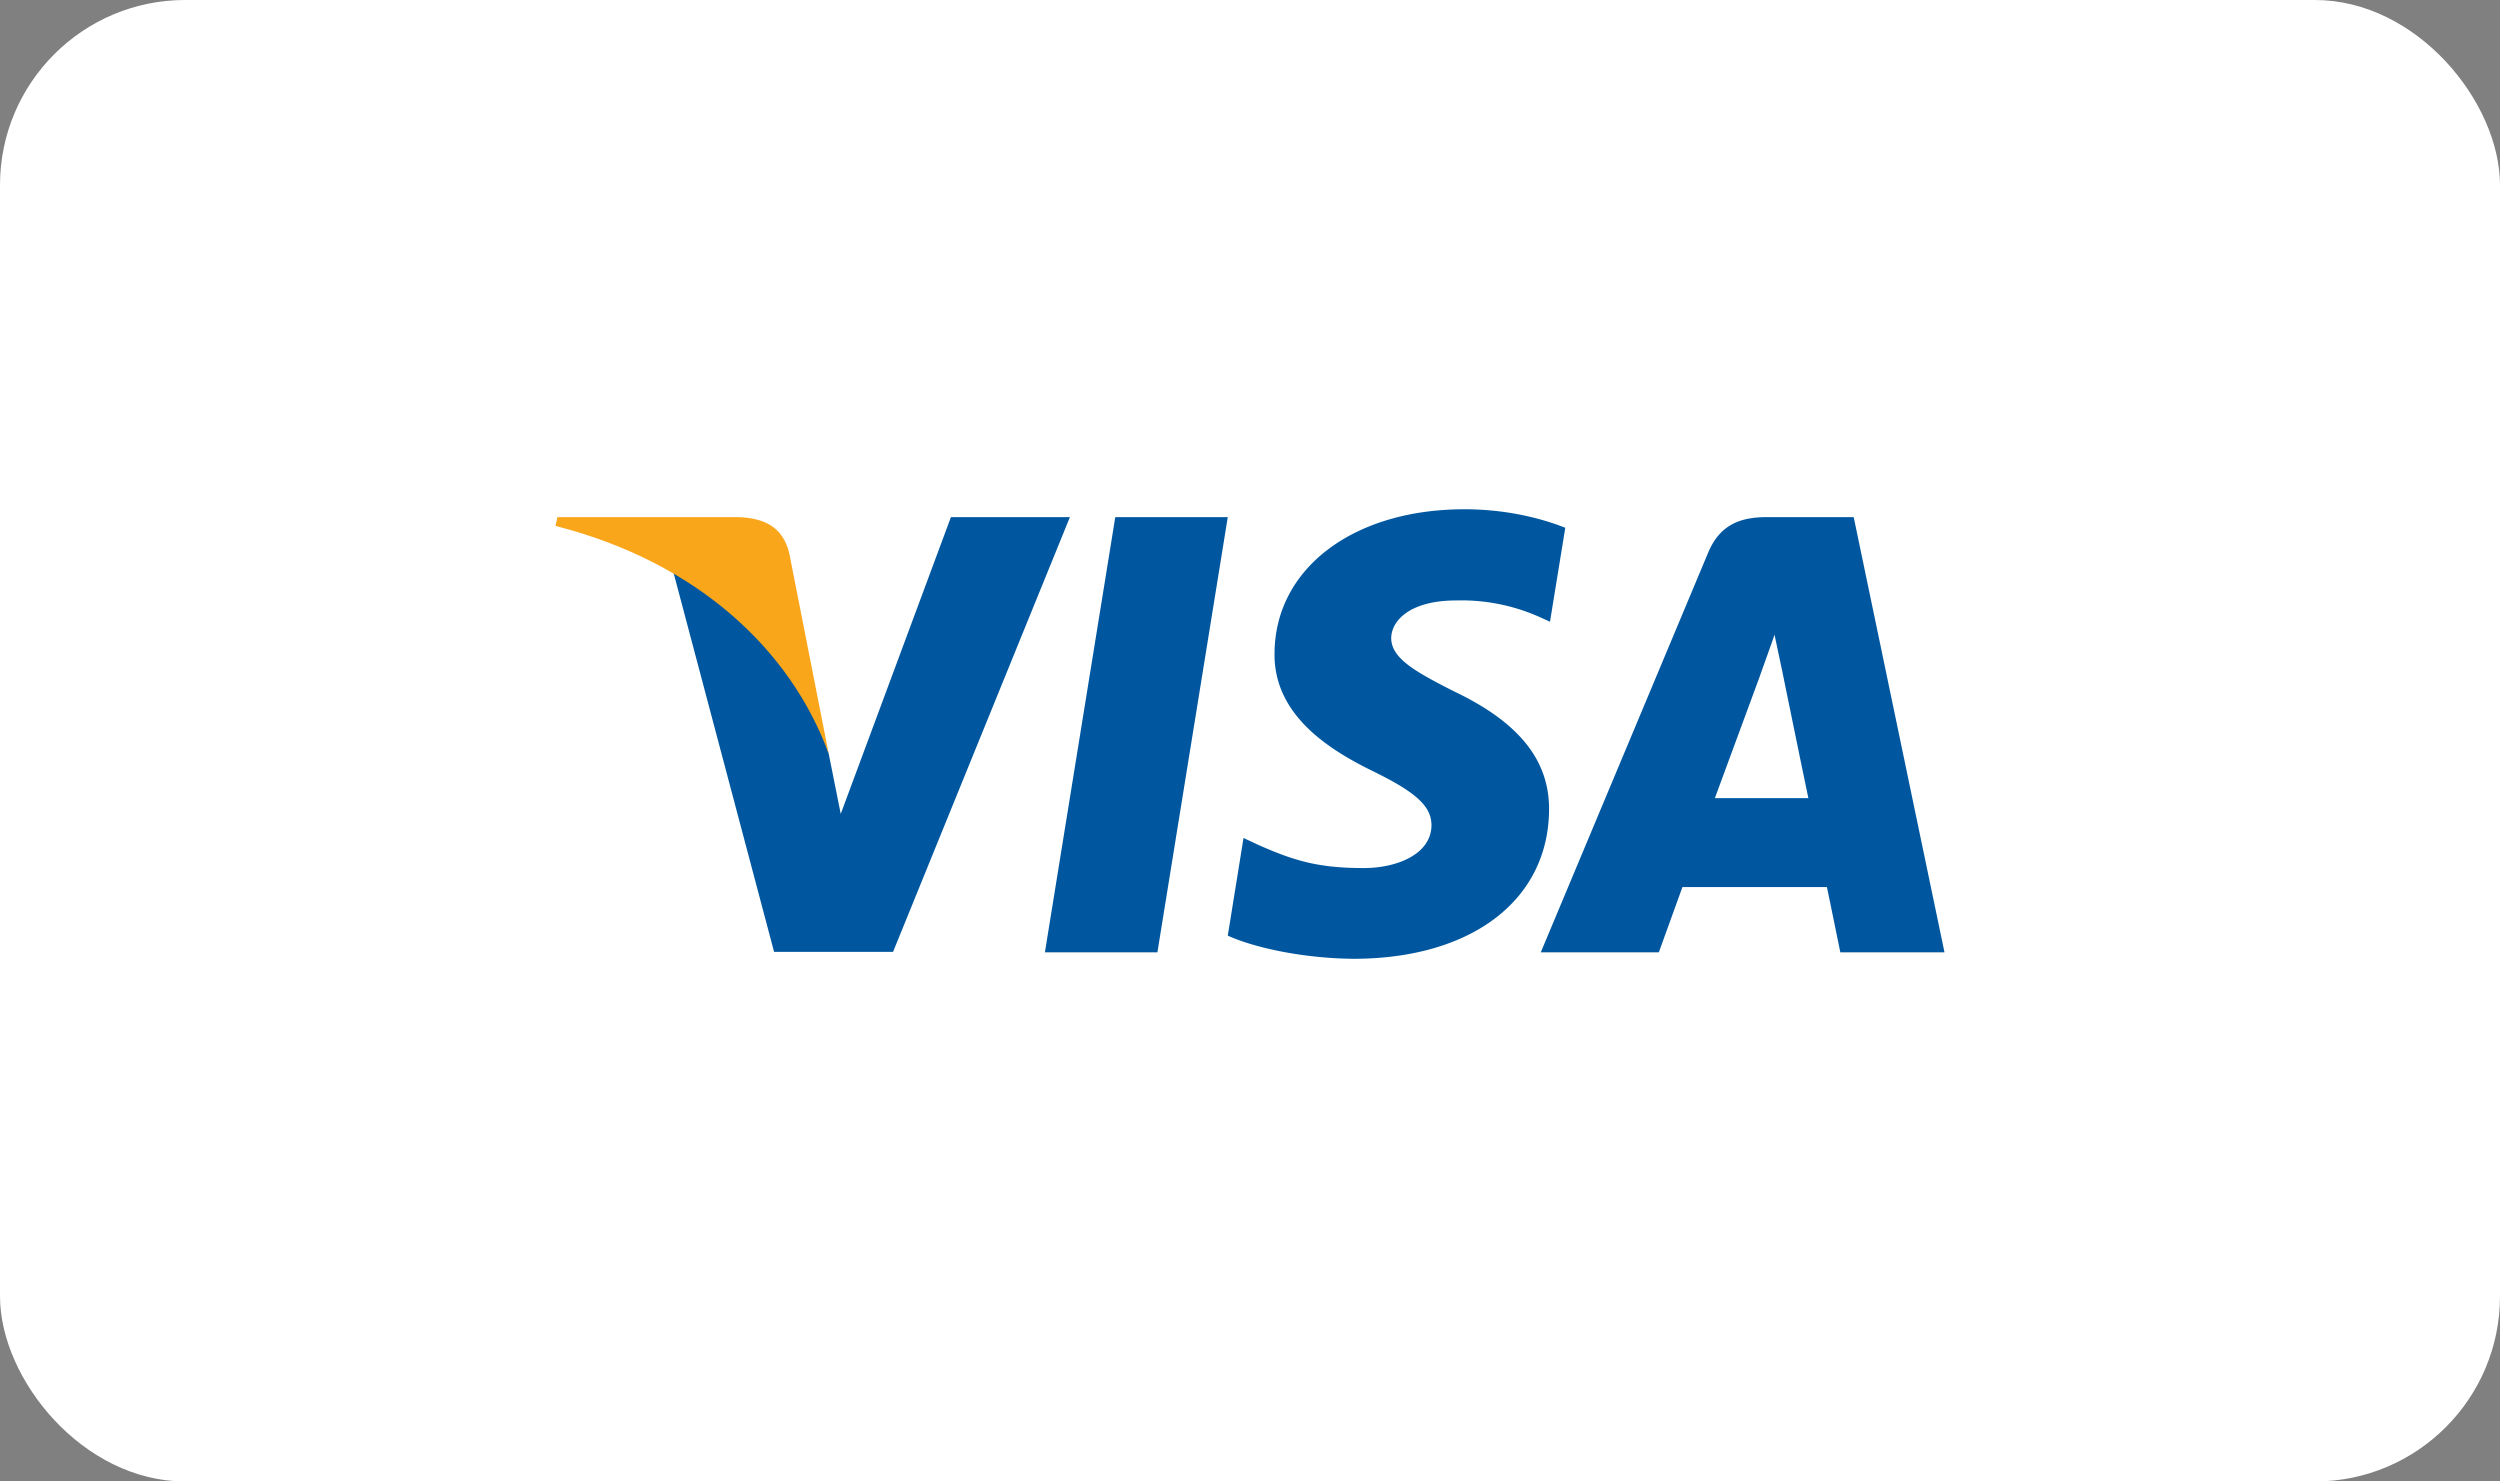 <svg xmlns="http://www.w3.org/2000/svg" xmlns:xlink="http://www.w3.org/1999/xlink" width="54" height="32" viewBox="0 0 54 32">
    <rect x="0" y="0" width="54" height="32" fill="#808080" stroke="none"/>
    <defs>
        <rect id="a" width="54" height="32" rx="4"/>
    </defs>
    <g fill="none" fill-rule="evenodd">
        <mask id="b" fill="#fff">
            <use xlink:href="#a"/>
        </mask>
        <use fill="#FFF" fill-rule="nonzero" xlink:href="#a"/>
        <g fill-rule="nonzero" mask="url(#b)">
            <path fill="#00579F" d="M31.63 11c.941 0 1.701.21 2.18.4l-.33 2.03-.22-.1a4.13 4.13 0 0 0-1.81-.36c-.96 0-1.39.41-1.4.81 0 .44.52.73 1.37 1.16 1.401.67 2.05 1.49 2.04 2.56-.019 1.95-1.68 3.21-4.23 3.21-1.09-.01-2.14-.241-2.71-.5l.34-2.11.32.15c.79.35 1.31.5 2.28.5.7 0 1.45-.29 1.46-.92 0-.41-.32-.71-1.26-1.17-.92-.45-2.15-1.2-2.13-2.55.01-1.83 1.7-3.11 4.1-3.11zm-5.11.17L25 20.57h-2.43l1.52-9.4h2.43zm13.52 0l1.961 9.4h-2.25s-.22-1.08-.29-1.41h-3.12l-.51 1.41h-2.55l3.61-8.62c.25-.61.69-.78 1.27-.78h1.88zm-16.93 0l-3.82 9.39h-2.57l-2.18-8.22c1.54.81 2.92 2.44 3.36 3.94l.26 1.3 2.38-6.41h2.57zm15.22 2.54c-.12.35-.329.92-.319.9l-.97 2.63h2.02c-.1-.47-.56-2.72-.56-2.72z"/>
            <path fill="#FAA61A" d="M15.95 11.17h-3.91l-.04.19c3.05.78 5.07 2.66 5.9 4.92l-.85-4.32c-.14-.6-.57-.77-1.1-.79z"/>
        </g>
    </g>
</svg>
